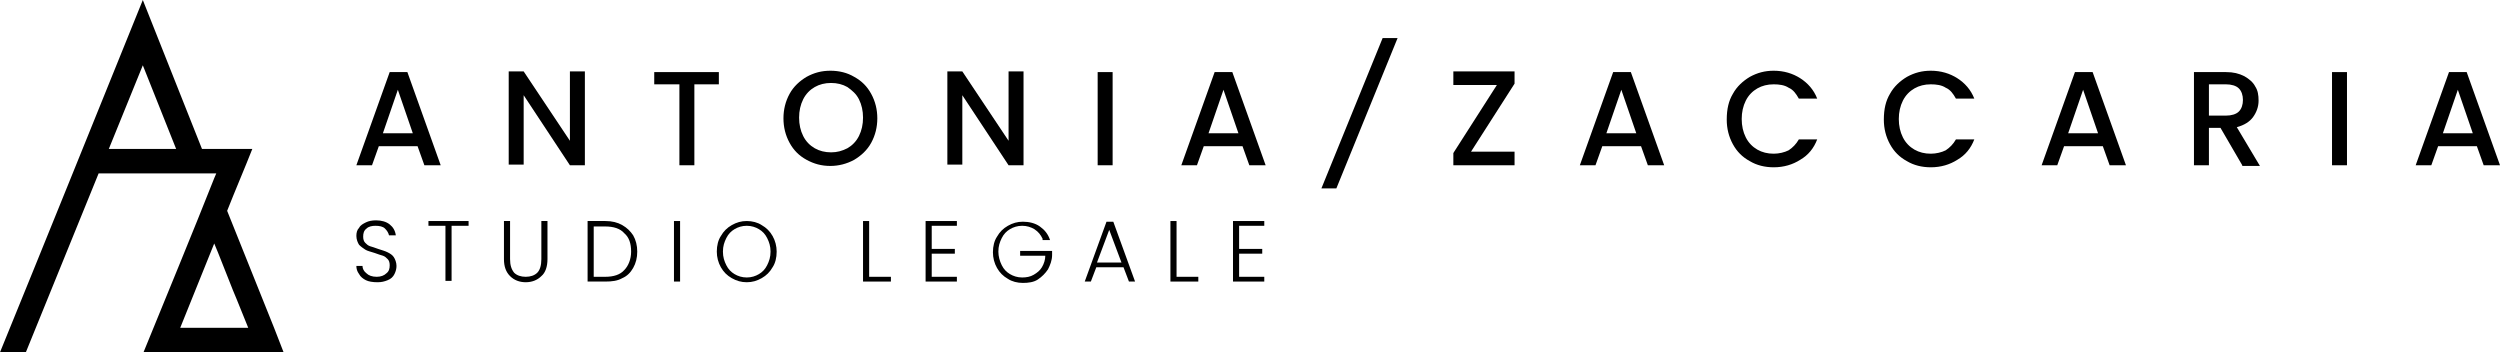 <svg xmlns="http://www.w3.org/2000/svg" xmlns:xlink="http://www.w3.org/1999/xlink" id="Layer_1" x="0px" y="0px" viewBox="0 0 367.6 51.8" style="enable-background:new 0 0 367.6 51.8;" xml:space="preserve"> <g> <path d="M40.3,48.2L33.4,31c1.1-2.8,2.6-6.3,3.7-9.1c-2,0-5.3,0-7.4,0L21,0C15.5,13.6,5.6,38.1,0,51.8h3.8 c3.3-8.1,7.4-18.2,10.7-26.3c2.6,0,14.9,0,17.3,0l-0.3,0.7h0c-2.8,7.1-7.5,18.5-10.4,25.6c5,0,15.6,0,20.6,0L40.3,48.2z M16,21.9 c0,0,5-12.3,5-12.3l4.9,12.3H16z M26.5,48.2c1.4-3.4,3.6-9,5-12.4c0.1,0.1,3.2,8.1,3.3,8.2h0c0.4,1,1.3,3.2,1.7,4.2H26.5z"></path> <g> <g> <path d="M61.4,21.5h-5.7l-1,2.8h-2.3l4.9-13.7h2.6l4.9,13.7h-2.4L61.4,21.5z M60.7,19.6l-2.2-6.4l-2.2,6.4H60.7z"></path> <path d="M86,24.3h-2.2L77,14v10.2h-2.2V10.5H77l6.8,10.2V10.5H86V24.3z"></path> <path d="M105.7,10.6v1.8h-3.6v11.9h-2.2V12.4h-3.7v-1.8H105.7z"></path> <path d="M118.6,23.5c-1.1-0.6-1.9-1.4-2.5-2.5c-0.6-1.1-0.9-2.3-0.9-3.6c0-1.3,0.3-2.5,0.9-3.6c0.6-1.1,1.5-1.9,2.5-2.5 c1.1-0.6,2.2-0.9,3.5-0.9c1.3,0,2.5,0.3,3.5,0.9c1.1,0.6,1.9,1.4,2.5,2.5c0.6,1.1,0.9,2.3,0.9,3.6c0,1.3-0.3,2.5-0.9,3.6 c-0.6,1.1-1.5,1.9-2.5,2.5c-1.1,0.6-2.3,0.9-3.5,0.9C120.8,24.4,119.7,24.1,118.6,23.5z M124.6,21.8c0.7-0.4,1.3-1,1.7-1.8 c0.4-0.8,0.6-1.7,0.6-2.7c0-1-0.2-1.9-0.6-2.7c-0.4-0.8-1-1.3-1.7-1.8c-0.7-0.4-1.5-0.6-2.4-0.6s-1.7,0.2-2.4,0.6 c-0.7,0.4-1.3,1-1.7,1.8c-0.4,0.8-0.6,1.7-0.6,2.7c0,1,0.2,1.9,0.6,2.7c0.4,0.8,1,1.4,1.7,1.8c0.7,0.4,1.5,0.6,2.4,0.6 S123.8,22.2,124.6,21.8z"></path> <path d="M150.5,24.3h-2.2L141.5,14v10.2h-2.2V10.5h2.2l6.8,10.2V10.5h2.2V24.3z"></path> <path d="M163.6,10.6v13.7h-2.2V10.6H163.6z"></path> <path d="M182.7,21.5H177l-1,2.8h-2.3l4.9-13.7h2.6l4.9,13.7h-2.4L182.7,21.5z M182.1,19.6l-2.2-6.4l-2.2,6.4H182.1z"></path> <path d="M216.3,22.3h6.4v2h-9v-1.8l6.4-10h-6.4v-2h9v1.8L216.3,22.3z"></path> <path d="M241.3,21.5h-5.7l-1,2.8h-2.3l4.9-13.7h2.6l4.9,13.7h-2.4L241.3,21.5z M240.6,19.6l-2.2-6.4l-2.2,6.4H240.6z"></path> <path d="M254.8,13.8c0.6-1.1,1.5-1.9,2.5-2.5c1.1-0.6,2.2-0.9,3.5-0.9c1.5,0,2.8,0.4,3.9,1.1c1.1,0.7,2,1.7,2.5,3h-2.7 c-0.4-0.7-0.8-1.3-1.5-1.6c-0.6-0.4-1.4-0.5-2.2-0.5c-0.9,0-1.7,0.2-2.4,0.6c-0.7,0.4-1.3,1-1.7,1.8c-0.4,0.8-0.6,1.7-0.6,2.7 c0,1,0.2,1.9,0.6,2.7c0.4,0.8,1,1.4,1.7,1.8c0.7,0.4,1.5,0.6,2.4,0.6c0.8,0,1.6-0.2,2.2-0.5c0.6-0.4,1.1-0.9,1.5-1.6h2.7 c-0.5,1.3-1.3,2.3-2.5,3c-1.1,0.7-2.4,1.1-3.9,1.1c-1.3,0-2.5-0.3-3.5-0.9c-1.1-0.6-1.9-1.4-2.5-2.5c-0.6-1.1-0.9-2.3-0.9-3.6 C253.9,16,254.2,14.8,254.8,13.8z"></path> <path d="M277.9,13.8c0.6-1.1,1.5-1.9,2.5-2.5c1.1-0.6,2.2-0.9,3.5-0.9c1.5,0,2.8,0.4,3.9,1.1c1.1,0.7,2,1.7,2.5,3h-2.7 c-0.4-0.7-0.8-1.3-1.5-1.6c-0.6-0.4-1.4-0.5-2.2-0.5c-0.9,0-1.7,0.2-2.4,0.6c-0.7,0.4-1.3,1-1.7,1.8c-0.4,0.8-0.6,1.7-0.6,2.7 c0,1,0.2,1.9,0.6,2.7c0.4,0.8,1,1.4,1.7,1.8c0.7,0.4,1.5,0.6,2.4,0.6c0.8,0,1.6-0.2,2.2-0.5c0.6-0.4,1.1-0.9,1.5-1.6h2.7 c-0.5,1.3-1.3,2.3-2.5,3c-1.1,0.7-2.4,1.1-3.9,1.1c-1.3,0-2.5-0.3-3.5-0.9c-1.1-0.6-1.9-1.4-2.5-2.5c-0.6-1.1-0.9-2.3-0.9-3.6 C277,16,277.3,14.8,277.9,13.8z"></path> <path d="M309.2,21.5h-5.7l-1,2.8h-2.3l4.9-13.7h2.6l4.9,13.7h-2.4L309.2,21.5z M308.5,19.6l-2.2-6.4l-2.2,6.4H308.5z"></path> <path d="M329.7,24.3l-3.2-5.5h-1.7v5.5h-2.2V10.6h4.7c1.1,0,1.9,0.2,2.7,0.6c0.7,0.4,1.3,0.9,1.6,1.5c0.4,0.6,0.5,1.3,0.5,2.1 c0,0.9-0.3,1.7-0.8,2.4c-0.5,0.7-1.3,1.2-2.4,1.5l3.4,5.7H329.7z M324.8,17h2.5c0.8,0,1.5-0.2,1.9-0.6c0.4-0.4,0.6-1,0.6-1.7 s-0.2-1.3-0.6-1.7c-0.4-0.4-1.1-0.6-1.9-0.6h-2.5V17z"></path> <path d="M345.1,10.6v13.7h-2.2V10.6H345.1z"></path> <path d="M364.2,21.5h-5.7l-1,2.8h-2.3l4.9-13.7h2.6l4.9,13.7h-2.4L364.2,21.5z M363.6,19.6l-2.2-6.4l-2.2,6.4H363.6z"></path> </g> <g> <path d="M53.8,41.2c-0.4-0.2-0.8-0.5-1-0.9c-0.3-0.4-0.4-0.8-0.4-1.2h0.9c0,0.4,0.2,0.8,0.6,1.1c0.3,0.3,0.8,0.5,1.5,0.5 c0.6,0,1.1-0.2,1.4-0.5c0.4-0.3,0.5-0.7,0.5-1.2c0-0.4-0.1-0.7-0.3-0.9c-0.2-0.2-0.4-0.4-0.7-0.5c-0.3-0.1-0.7-0.2-1.2-0.4 c-0.6-0.2-1.1-0.3-1.4-0.5c-0.3-0.2-0.6-0.4-0.9-0.7c-0.2-0.3-0.4-0.8-0.4-1.3c0-0.5,0.1-0.9,0.4-1.2c0.2-0.4,0.6-0.6,1-0.8 c0.4-0.2,0.9-0.3,1.5-0.3c0.8,0,1.5,0.2,2,0.6c0.5,0.4,0.8,0.9,0.9,1.6h-1c-0.1-0.4-0.3-0.7-0.6-1c-0.3-0.3-0.8-0.4-1.4-0.4 c-0.5,0-1,0.1-1.3,0.4c-0.4,0.3-0.5,0.7-0.5,1.2c0,0.4,0.1,0.7,0.3,0.9s0.4,0.4,0.7,0.5c0.3,0.1,0.7,0.2,1.2,0.4 c0.6,0.2,1,0.3,1.4,0.5c0.4,0.2,0.7,0.4,0.9,0.7c0.2,0.3,0.4,0.8,0.4,1.3c0,0.4-0.1,0.8-0.3,1.2c-0.2,0.4-0.5,0.7-1,0.9 s-0.9,0.3-1.5,0.3C54.8,41.5,54.2,41.4,53.8,41.2z"></path> <path d="M68.9,32.5v0.7h-2.5v8.1h-0.9v-8.1h-2.5v-0.7H68.9z"></path> <path d="M75,32.5v5.6c0,0.9,0.2,1.5,0.6,2c0.4,0.4,1,0.6,1.7,0.6s1.3-0.2,1.7-0.6c0.4-0.4,0.6-1.1,0.6-2v-5.6h0.9v5.6 c0,1.1-0.3,2-0.9,2.5c-0.6,0.6-1.4,0.9-2.3,0.9s-1.7-0.3-2.3-0.9c-0.6-0.6-0.9-1.4-0.9-2.5v-5.6H75z"></path> <path d="M91.5,33.1c0.7,0.4,1.2,0.9,1.6,1.5c0.4,0.7,0.6,1.5,0.6,2.4c0,0.9-0.2,1.7-0.6,2.4c-0.4,0.7-0.9,1.2-1.6,1.5 c-0.7,0.4-1.5,0.5-2.5,0.5h-2.6v-8.9H89C90,32.5,90.8,32.7,91.5,33.1z M91.8,39.7c0.6-0.6,1-1.6,1-2.7c0-1.2-0.3-2.1-1-2.7 c-0.6-0.7-1.6-1-2.8-1h-1.7v7.4H89C90.2,40.7,91.2,40.4,91.8,39.7z"></path> <path d="M100,32.5v8.9h-0.9v-8.9H100z"></path> <path d="M107.6,40.9c-0.7-0.4-1.2-0.9-1.6-1.6c-0.4-0.7-0.6-1.5-0.6-2.3c0-0.9,0.2-1.7,0.6-2.3c0.4-0.7,0.9-1.2,1.6-1.6 c0.7-0.4,1.4-0.6,2.2-0.6c0.8,0,1.6,0.2,2.2,0.6c0.7,0.4,1.2,0.9,1.6,1.6c0.4,0.7,0.6,1.5,0.6,2.3c0,0.9-0.2,1.7-0.6,2.3 c-0.4,0.7-0.9,1.2-1.6,1.6c-0.7,0.4-1.4,0.6-2.2,0.6C109,41.5,108.3,41.3,107.6,40.9z M111.6,40.3c0.5-0.3,0.9-0.7,1.2-1.3 c0.3-0.6,0.5-1.2,0.5-2c0-0.8-0.2-1.4-0.5-2c-0.3-0.6-0.7-1-1.2-1.3c-0.5-0.3-1.1-0.5-1.8-0.5s-1.3,0.2-1.8,0.5 c-0.5,0.3-0.9,0.7-1.2,1.3c-0.3,0.6-0.5,1.2-0.5,2c0,0.8,0.2,1.4,0.5,2c0.3,0.6,0.7,1,1.2,1.3c0.5,0.3,1.1,0.5,1.8,0.5 S111.1,40.6,111.6,40.3z"></path> <path d="M127.8,40.7h3.2v0.7h-4.1v-8.9h0.9V40.7z"></path> <path d="M137,33.3v3.3h3.4v0.7H137v3.4h3.7v0.7h-4.6v-8.9h4.6v0.7H137z"></path> <path d="M153.3,35.1c-0.3-0.6-0.6-1-1.2-1.4c-0.5-0.3-1.1-0.5-1.8-0.5c-0.7,0-1.3,0.2-1.8,0.5c-0.5,0.3-0.9,0.7-1.2,1.3 c-0.3,0.6-0.5,1.2-0.5,2c0,0.7,0.2,1.4,0.5,2c0.3,0.6,0.7,1,1.2,1.3c0.5,0.3,1.1,0.5,1.8,0.5c0.6,0,1.2-0.1,1.7-0.4 c0.5-0.3,0.9-0.6,1.2-1.1c0.3-0.5,0.5-1.1,0.5-1.7h-3.7v-0.7h4.7v0.6c0,0.8-0.3,1.5-0.6,2.1c-0.4,0.6-0.9,1.1-1.5,1.5 c-0.6,0.4-1.4,0.5-2.2,0.5c-0.8,0-1.6-0.2-2.2-0.6c-0.7-0.4-1.2-0.9-1.6-1.6c-0.4-0.7-0.6-1.5-0.6-2.3c0-0.9,0.2-1.7,0.6-2.3 c0.4-0.7,0.9-1.2,1.6-1.6c0.7-0.4,1.4-0.6,2.2-0.6c0.9,0,1.8,0.2,2.5,0.7s1.2,1.1,1.5,2H153.3z"></path> <path d="M165.2,39.3h-4l-0.8,2.1h-0.9l3.2-8.8h1l3.2,8.8H166L165.2,39.3z M164.9,38.6l-1.8-4.8l-1.8,4.8H164.9z"></path> <path d="M173,40.7h3.2v0.7h-4.1v-8.9h0.9V40.7z"></path> <path d="M182.2,33.3v3.3h3.4v0.7h-3.4v3.4h3.7v0.7h-4.6v-8.9h4.6v0.7H182.2z"></path> </g> </g> <polygon points="205.5,5.6 196.5,27.7 194.3,27.7 203.3,5.6 "></polygon> </g> </svg>